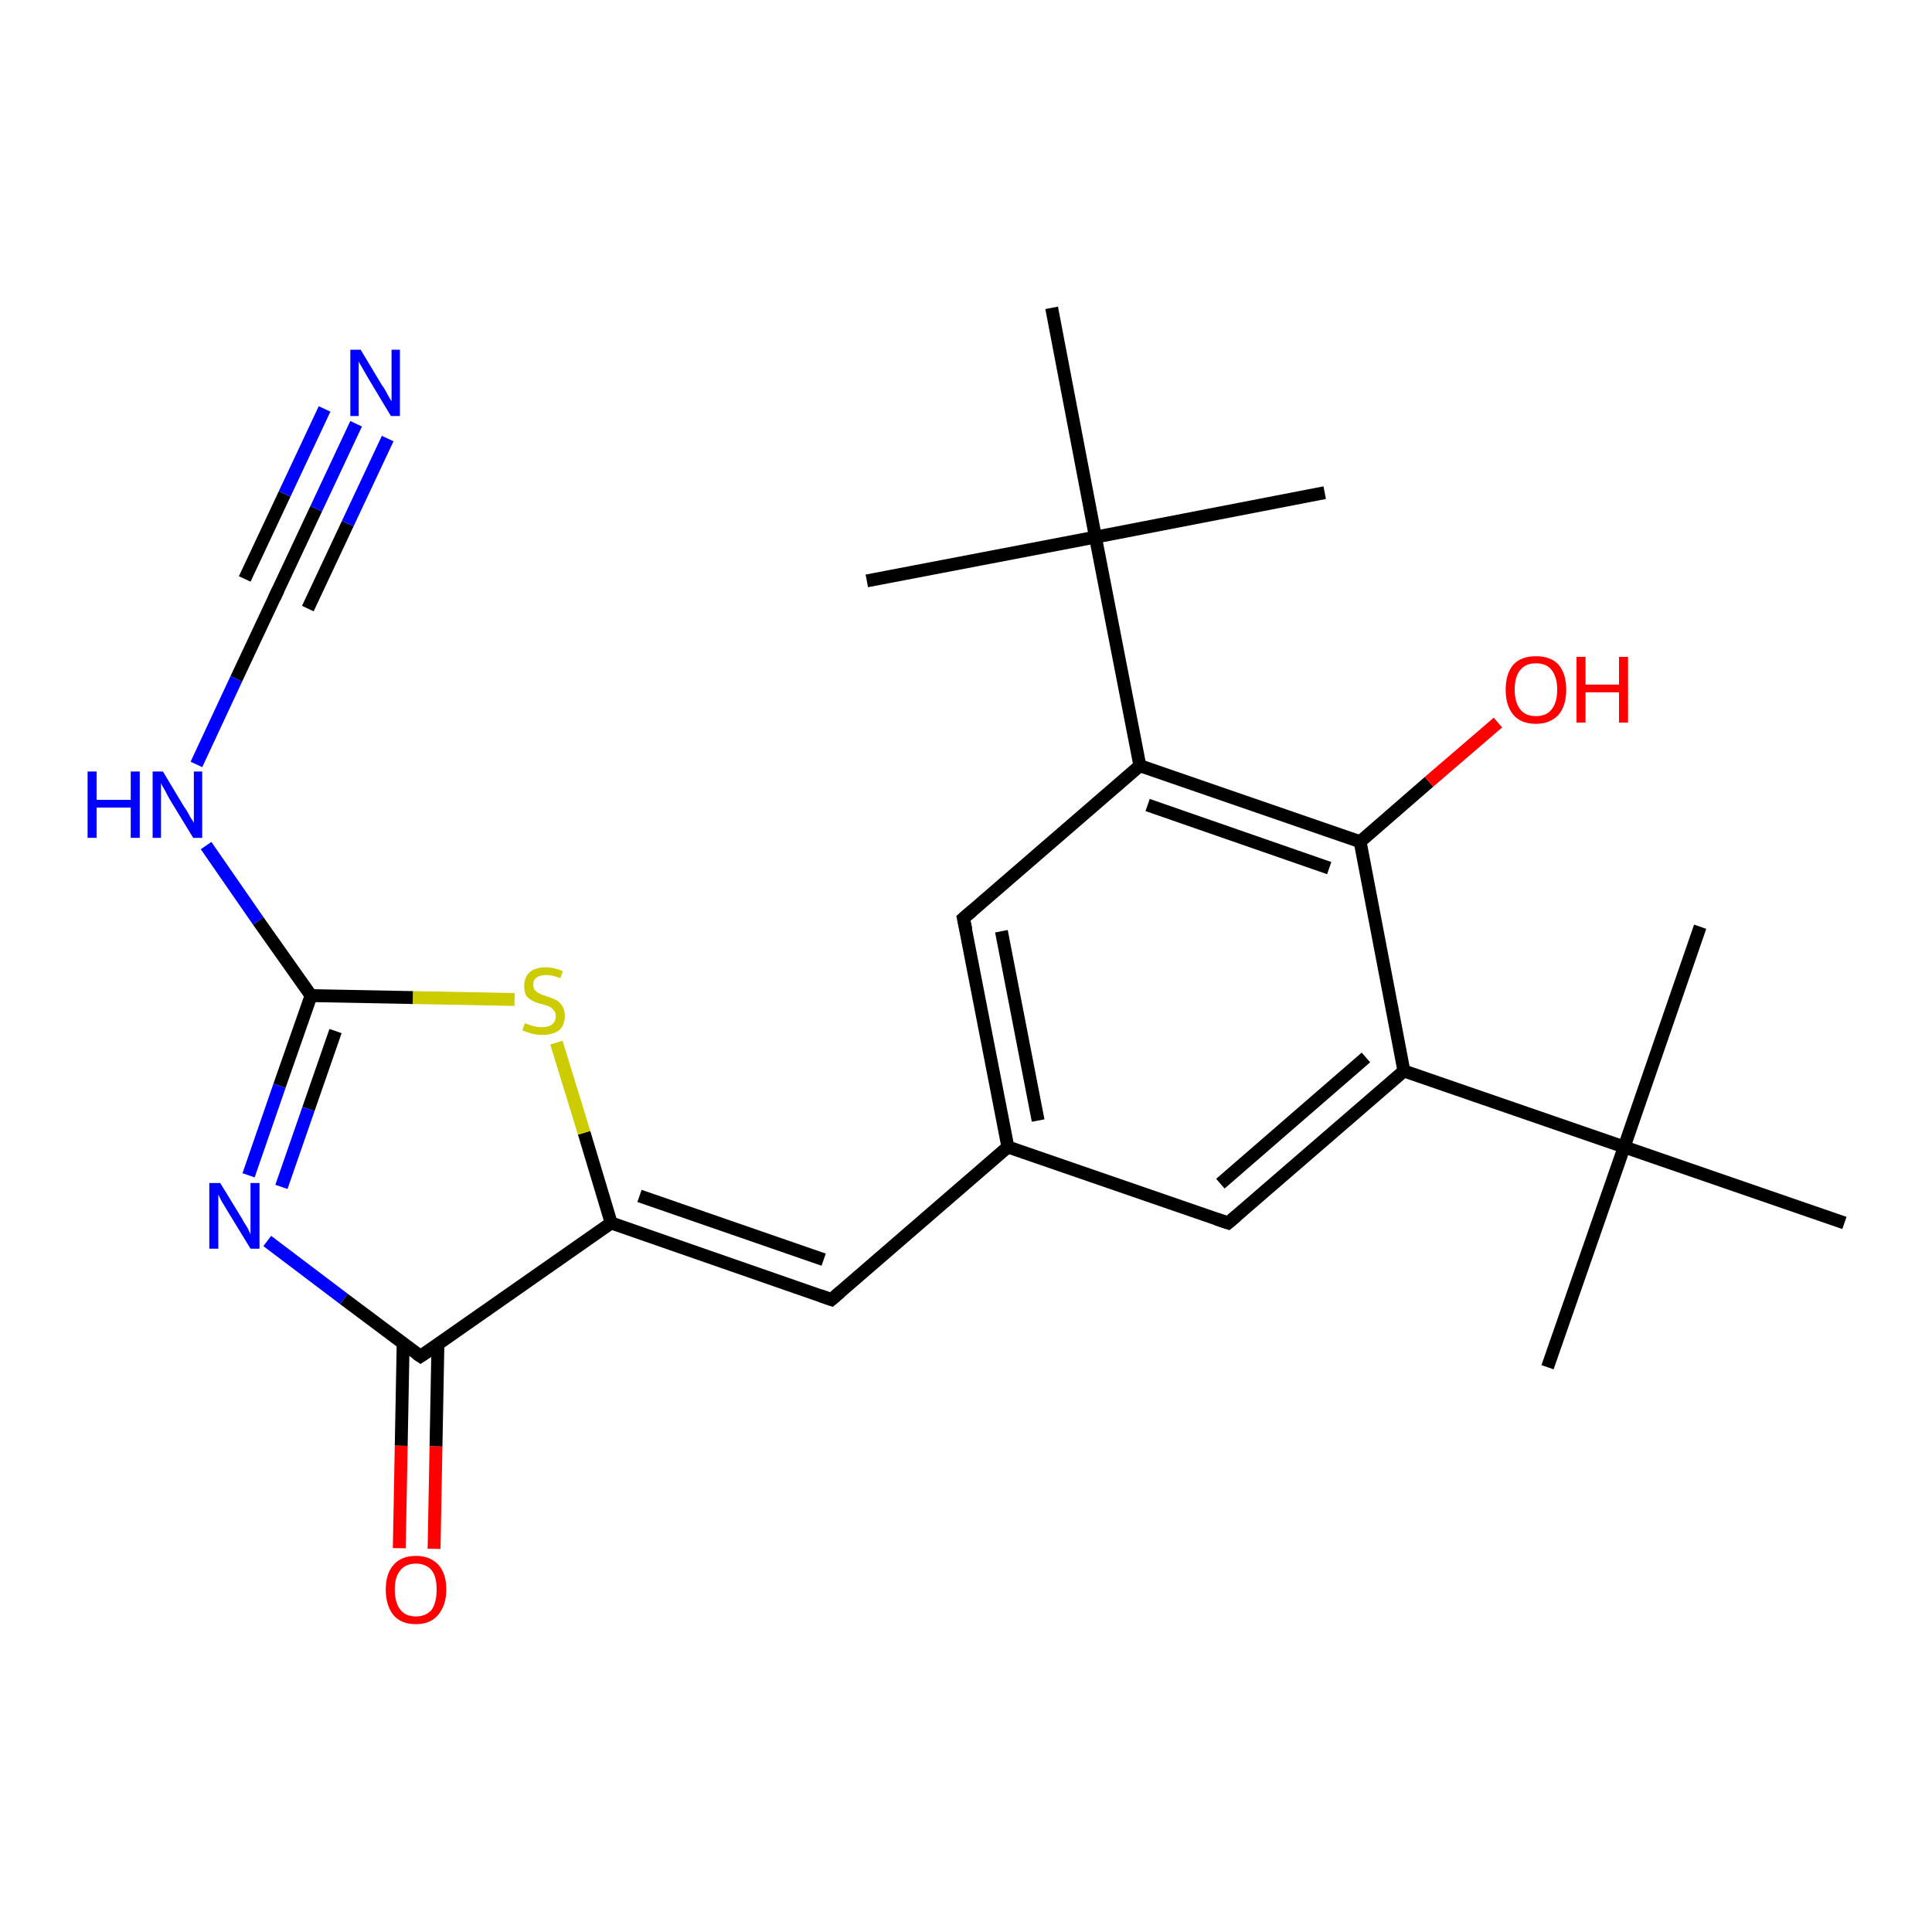 <?xml version='1.0' encoding='iso-8859-1'?>
<svg version='1.1' baseProfile='full'
              xmlns='http://www.w3.org/2000/svg'
                      xmlns:rdkit='http://www.rdkit.org/xml'
                      xmlns:xlink='http://www.w3.org/1999/xlink'
                  xml:space='preserve'
width='300px' height='300px' viewBox='0 0 300 300'>
<!-- END OF HEADER -->
<rect style='opacity:1.0;fill:#FFFFFF;stroke:none' width='300.0' height='300.0' x='0.0' y='0.0'> </rect>
<path class='bond-0 atom-0 atom-1' d='M 240.3,212.3 L 252.2,178.1' style='fill:none;fill-rule:evenodd;stroke:#000000;stroke-width:2.0px;stroke-linecap:butt;stroke-linejoin:miter;stroke-opacity:1' />
<path class='bond-1 atom-1 atom-2' d='M 252.2,178.1 L 264.0,143.9' style='fill:none;fill-rule:evenodd;stroke:#000000;stroke-width:2.0px;stroke-linecap:butt;stroke-linejoin:miter;stroke-opacity:1' />
<path class='bond-2 atom-1 atom-3' d='M 252.2,178.1 L 286.4,189.9' style='fill:none;fill-rule:evenodd;stroke:#000000;stroke-width:2.0px;stroke-linecap:butt;stroke-linejoin:miter;stroke-opacity:1' />
<path class='bond-3 atom-1 atom-4' d='M 252.2,178.1 L 218.0,166.3' style='fill:none;fill-rule:evenodd;stroke:#000000;stroke-width:2.0px;stroke-linecap:butt;stroke-linejoin:miter;stroke-opacity:1' />
<path class='bond-4 atom-4 atom-5' d='M 218.0,166.3 L 190.7,189.9' style='fill:none;fill-rule:evenodd;stroke:#000000;stroke-width:2.0px;stroke-linecap:butt;stroke-linejoin:miter;stroke-opacity:1' />
<path class='bond-4 atom-4 atom-5' d='M 212.1,164.2 L 189.5,183.8' style='fill:none;fill-rule:evenodd;stroke:#000000;stroke-width:2.0px;stroke-linecap:butt;stroke-linejoin:miter;stroke-opacity:1' />
<path class='bond-5 atom-5 atom-6' d='M 190.7,189.9 L 156.5,178.1' style='fill:none;fill-rule:evenodd;stroke:#000000;stroke-width:2.0px;stroke-linecap:butt;stroke-linejoin:miter;stroke-opacity:1' />
<path class='bond-6 atom-6 atom-7' d='M 156.5,178.1 L 129.1,201.8' style='fill:none;fill-rule:evenodd;stroke:#000000;stroke-width:2.0px;stroke-linecap:butt;stroke-linejoin:miter;stroke-opacity:1' />
<path class='bond-7 atom-7 atom-8' d='M 129.1,201.8 L 94.9,189.9' style='fill:none;fill-rule:evenodd;stroke:#000000;stroke-width:2.0px;stroke-linecap:butt;stroke-linejoin:miter;stroke-opacity:1' />
<path class='bond-7 atom-7 atom-8' d='M 127.9,195.6 L 99.3,185.7' style='fill:none;fill-rule:evenodd;stroke:#000000;stroke-width:2.0px;stroke-linecap:butt;stroke-linejoin:miter;stroke-opacity:1' />
<path class='bond-8 atom-8 atom-9' d='M 94.9,189.9 L 90.7,175.9' style='fill:none;fill-rule:evenodd;stroke:#000000;stroke-width:2.0px;stroke-linecap:butt;stroke-linejoin:miter;stroke-opacity:1' />
<path class='bond-8 atom-8 atom-9' d='M 90.7,175.9 L 86.4,161.9' style='fill:none;fill-rule:evenodd;stroke:#CCCC00;stroke-width:2.0px;stroke-linecap:butt;stroke-linejoin:miter;stroke-opacity:1' />
<path class='bond-9 atom-9 atom-10' d='M 79.9,155.2 L 64.1,154.9' style='fill:none;fill-rule:evenodd;stroke:#CCCC00;stroke-width:2.0px;stroke-linecap:butt;stroke-linejoin:miter;stroke-opacity:1' />
<path class='bond-9 atom-9 atom-10' d='M 64.1,154.9 L 48.3,154.6' style='fill:none;fill-rule:evenodd;stroke:#000000;stroke-width:2.0px;stroke-linecap:butt;stroke-linejoin:miter;stroke-opacity:1' />
<path class='bond-10 atom-10 atom-11' d='M 48.3,154.6 L 40.1,143.0' style='fill:none;fill-rule:evenodd;stroke:#000000;stroke-width:2.0px;stroke-linecap:butt;stroke-linejoin:miter;stroke-opacity:1' />
<path class='bond-10 atom-10 atom-11' d='M 40.1,143.0 L 32.0,131.3' style='fill:none;fill-rule:evenodd;stroke:#0000FF;stroke-width:2.0px;stroke-linecap:butt;stroke-linejoin:miter;stroke-opacity:1' />
<path class='bond-11 atom-11 atom-12' d='M 30.5,118.7 L 36.7,105.4' style='fill:none;fill-rule:evenodd;stroke:#0000FF;stroke-width:2.0px;stroke-linecap:butt;stroke-linejoin:miter;stroke-opacity:1' />
<path class='bond-11 atom-11 atom-12' d='M 36.7,105.4 L 42.9,92.2' style='fill:none;fill-rule:evenodd;stroke:#000000;stroke-width:2.0px;stroke-linecap:butt;stroke-linejoin:miter;stroke-opacity:1' />
<path class='bond-12 atom-12 atom-13' d='M 42.9,92.2 L 49.1,79.0' style='fill:none;fill-rule:evenodd;stroke:#000000;stroke-width:2.0px;stroke-linecap:butt;stroke-linejoin:miter;stroke-opacity:1' />
<path class='bond-12 atom-12 atom-13' d='M 49.1,79.0 L 55.3,65.8' style='fill:none;fill-rule:evenodd;stroke:#0000FF;stroke-width:2.0px;stroke-linecap:butt;stroke-linejoin:miter;stroke-opacity:1' />
<path class='bond-12 atom-12 atom-13' d='M 38.0,89.9 L 44.2,76.7' style='fill:none;fill-rule:evenodd;stroke:#000000;stroke-width:2.0px;stroke-linecap:butt;stroke-linejoin:miter;stroke-opacity:1' />
<path class='bond-12 atom-12 atom-13' d='M 44.2,76.7 L 50.4,63.5' style='fill:none;fill-rule:evenodd;stroke:#0000FF;stroke-width:2.0px;stroke-linecap:butt;stroke-linejoin:miter;stroke-opacity:1' />
<path class='bond-12 atom-12 atom-13' d='M 47.8,94.5 L 54.0,81.3' style='fill:none;fill-rule:evenodd;stroke:#000000;stroke-width:2.0px;stroke-linecap:butt;stroke-linejoin:miter;stroke-opacity:1' />
<path class='bond-12 atom-12 atom-13' d='M 54.0,81.3 L 60.2,68.1' style='fill:none;fill-rule:evenodd;stroke:#0000FF;stroke-width:2.0px;stroke-linecap:butt;stroke-linejoin:miter;stroke-opacity:1' />
<path class='bond-13 atom-10 atom-14' d='M 48.3,154.6 L 43.4,168.6' style='fill:none;fill-rule:evenodd;stroke:#000000;stroke-width:2.0px;stroke-linecap:butt;stroke-linejoin:miter;stroke-opacity:1' />
<path class='bond-13 atom-10 atom-14' d='M 43.4,168.6 L 38.6,182.5' style='fill:none;fill-rule:evenodd;stroke:#0000FF;stroke-width:2.0px;stroke-linecap:butt;stroke-linejoin:miter;stroke-opacity:1' />
<path class='bond-13 atom-10 atom-14' d='M 52.1,160.1 L 47.9,172.2' style='fill:none;fill-rule:evenodd;stroke:#000000;stroke-width:2.0px;stroke-linecap:butt;stroke-linejoin:miter;stroke-opacity:1' />
<path class='bond-13 atom-10 atom-14' d='M 47.9,172.2 L 43.7,184.3' style='fill:none;fill-rule:evenodd;stroke:#0000FF;stroke-width:2.0px;stroke-linecap:butt;stroke-linejoin:miter;stroke-opacity:1' />
<path class='bond-14 atom-14 atom-15' d='M 41.5,192.7 L 53.4,201.7' style='fill:none;fill-rule:evenodd;stroke:#0000FF;stroke-width:2.0px;stroke-linecap:butt;stroke-linejoin:miter;stroke-opacity:1' />
<path class='bond-14 atom-14 atom-15' d='M 53.4,201.7 L 65.3,210.6' style='fill:none;fill-rule:evenodd;stroke:#000000;stroke-width:2.0px;stroke-linecap:butt;stroke-linejoin:miter;stroke-opacity:1' />
<path class='bond-15 atom-15 atom-16' d='M 62.6,208.6 L 62.3,224.5' style='fill:none;fill-rule:evenodd;stroke:#000000;stroke-width:2.0px;stroke-linecap:butt;stroke-linejoin:miter;stroke-opacity:1' />
<path class='bond-15 atom-15 atom-16' d='M 62.3,224.5 L 62.0,240.4' style='fill:none;fill-rule:evenodd;stroke:#FF0000;stroke-width:2.0px;stroke-linecap:butt;stroke-linejoin:miter;stroke-opacity:1' />
<path class='bond-15 atom-15 atom-16' d='M 68.0,208.7 L 67.7,224.6' style='fill:none;fill-rule:evenodd;stroke:#000000;stroke-width:2.0px;stroke-linecap:butt;stroke-linejoin:miter;stroke-opacity:1' />
<path class='bond-15 atom-15 atom-16' d='M 67.7,224.6 L 67.4,240.5' style='fill:none;fill-rule:evenodd;stroke:#FF0000;stroke-width:2.0px;stroke-linecap:butt;stroke-linejoin:miter;stroke-opacity:1' />
<path class='bond-16 atom-6 atom-17' d='M 156.5,178.1 L 149.6,142.6' style='fill:none;fill-rule:evenodd;stroke:#000000;stroke-width:2.0px;stroke-linecap:butt;stroke-linejoin:miter;stroke-opacity:1' />
<path class='bond-16 atom-6 atom-17' d='M 161.2,174.0 L 155.5,144.6' style='fill:none;fill-rule:evenodd;stroke:#000000;stroke-width:2.0px;stroke-linecap:butt;stroke-linejoin:miter;stroke-opacity:1' />
<path class='bond-17 atom-17 atom-18' d='M 149.6,142.6 L 177.0,118.9' style='fill:none;fill-rule:evenodd;stroke:#000000;stroke-width:2.0px;stroke-linecap:butt;stroke-linejoin:miter;stroke-opacity:1' />
<path class='bond-18 atom-18 atom-19' d='M 177.0,118.9 L 170.1,83.4' style='fill:none;fill-rule:evenodd;stroke:#000000;stroke-width:2.0px;stroke-linecap:butt;stroke-linejoin:miter;stroke-opacity:1' />
<path class='bond-19 atom-19 atom-20' d='M 170.1,83.4 L 205.7,76.5' style='fill:none;fill-rule:evenodd;stroke:#000000;stroke-width:2.0px;stroke-linecap:butt;stroke-linejoin:miter;stroke-opacity:1' />
<path class='bond-20 atom-19 atom-21' d='M 170.1,83.4 L 134.6,90.2' style='fill:none;fill-rule:evenodd;stroke:#000000;stroke-width:2.0px;stroke-linecap:butt;stroke-linejoin:miter;stroke-opacity:1' />
<path class='bond-21 atom-19 atom-22' d='M 170.1,83.4 L 163.3,47.8' style='fill:none;fill-rule:evenodd;stroke:#000000;stroke-width:2.0px;stroke-linecap:butt;stroke-linejoin:miter;stroke-opacity:1' />
<path class='bond-22 atom-18 atom-23' d='M 177.0,118.9 L 211.2,130.7' style='fill:none;fill-rule:evenodd;stroke:#000000;stroke-width:2.0px;stroke-linecap:butt;stroke-linejoin:miter;stroke-opacity:1' />
<path class='bond-22 atom-18 atom-23' d='M 178.2,125.0 L 206.4,134.8' style='fill:none;fill-rule:evenodd;stroke:#000000;stroke-width:2.0px;stroke-linecap:butt;stroke-linejoin:miter;stroke-opacity:1' />
<path class='bond-23 atom-23 atom-24' d='M 211.2,130.7 L 221.9,121.4' style='fill:none;fill-rule:evenodd;stroke:#000000;stroke-width:2.0px;stroke-linecap:butt;stroke-linejoin:miter;stroke-opacity:1' />
<path class='bond-23 atom-23 atom-24' d='M 221.9,121.4 L 232.6,112.2' style='fill:none;fill-rule:evenodd;stroke:#FF0000;stroke-width:2.0px;stroke-linecap:butt;stroke-linejoin:miter;stroke-opacity:1' />
<path class='bond-24 atom-23 atom-4' d='M 211.2,130.7 L 218.0,166.3' style='fill:none;fill-rule:evenodd;stroke:#000000;stroke-width:2.0px;stroke-linecap:butt;stroke-linejoin:miter;stroke-opacity:1' />
<path class='bond-25 atom-15 atom-8' d='M 65.3,210.6 L 94.9,189.9' style='fill:none;fill-rule:evenodd;stroke:#000000;stroke-width:2.0px;stroke-linecap:butt;stroke-linejoin:miter;stroke-opacity:1' />
<path d='M 192.0,188.8 L 190.7,189.9 L 188.9,189.3' style='fill:none;stroke:#000000;stroke-width:2.0px;stroke-linecap:butt;stroke-linejoin:miter;stroke-opacity:1;' />
<path d='M 130.5,200.6 L 129.1,201.8 L 127.4,201.2' style='fill:none;stroke:#000000;stroke-width:2.0px;stroke-linecap:butt;stroke-linejoin:miter;stroke-opacity:1;' />
<path d='M 42.6,92.9 L 42.9,92.2 L 43.2,91.6' style='fill:none;stroke:#000000;stroke-width:2.0px;stroke-linecap:butt;stroke-linejoin:miter;stroke-opacity:1;' />
<path d='M 64.7,210.2 L 65.3,210.6 L 66.8,209.6' style='fill:none;stroke:#000000;stroke-width:2.0px;stroke-linecap:butt;stroke-linejoin:miter;stroke-opacity:1;' />
<path d='M 150.0,144.4 L 149.6,142.6 L 151.0,141.4' style='fill:none;stroke:#000000;stroke-width:2.0px;stroke-linecap:butt;stroke-linejoin:miter;stroke-opacity:1;' />
<path class='atom-9' d='M 81.5 158.9
Q 81.6 158.9, 82.1 159.1
Q 82.6 159.3, 83.1 159.4
Q 83.7 159.5, 84.2 159.5
Q 85.1 159.5, 85.7 159.1
Q 86.3 158.6, 86.3 157.8
Q 86.3 157.2, 86.0 156.9
Q 85.7 156.5, 85.3 156.3
Q 84.8 156.1, 84.1 155.9
Q 83.2 155.7, 82.7 155.4
Q 82.1 155.1, 81.7 154.6
Q 81.4 154.0, 81.4 153.1
Q 81.4 151.8, 82.2 151.0
Q 83.1 150.2, 84.8 150.2
Q 86.0 150.2, 87.4 150.8
L 87.0 151.9
Q 85.8 151.4, 84.9 151.4
Q 83.9 151.4, 83.3 151.8
Q 82.8 152.2, 82.8 152.9
Q 82.8 153.5, 83.1 153.8
Q 83.4 154.1, 83.8 154.3
Q 84.2 154.5, 84.9 154.7
Q 85.8 155.0, 86.4 155.3
Q 86.9 155.6, 87.3 156.2
Q 87.7 156.8, 87.7 157.8
Q 87.7 159.2, 86.8 160.0
Q 85.8 160.7, 84.2 160.7
Q 83.3 160.7, 82.6 160.5
Q 81.9 160.3, 81.1 160.0
L 81.5 158.9
' fill='#CCCC00'/>
<path class='atom-11' d='M 13.6 119.8
L 15.0 119.8
L 15.0 124.2
L 20.3 124.2
L 20.3 119.8
L 21.7 119.8
L 21.7 130.1
L 20.3 130.1
L 20.3 125.4
L 15.0 125.4
L 15.0 130.1
L 13.6 130.1
L 13.6 119.8
' fill='#0000FF'/>
<path class='atom-11' d='M 25.3 119.8
L 28.6 125.3
Q 29.0 125.8, 29.5 126.8
Q 30.1 127.7, 30.1 127.8
L 30.1 119.8
L 31.4 119.8
L 31.4 130.1
L 30.0 130.1
L 26.4 124.2
Q 26.0 123.5, 25.6 122.7
Q 25.1 121.9, 25.0 121.6
L 25.0 130.1
L 23.7 130.1
L 23.7 119.8
L 25.3 119.8
' fill='#0000FF'/>
<path class='atom-13' d='M 56.0 54.3
L 59.3 59.8
Q 59.7 60.3, 60.2 61.3
Q 60.7 62.2, 60.8 62.3
L 60.8 54.3
L 62.1 54.3
L 62.1 64.6
L 60.7 64.6
L 57.1 58.6
Q 56.7 57.9, 56.3 57.2
Q 55.8 56.4, 55.7 56.1
L 55.7 64.6
L 54.4 64.6
L 54.4 54.3
L 56.0 54.3
' fill='#0000FF'/>
<path class='atom-14' d='M 34.2 183.7
L 37.5 189.1
Q 37.8 189.7, 38.4 190.6
Q 38.9 191.6, 38.9 191.7
L 38.9 183.7
L 40.3 183.7
L 40.3 193.9
L 38.9 193.9
L 35.3 188.0
Q 34.9 187.3, 34.4 186.5
Q 34.0 185.7, 33.9 185.5
L 33.9 193.9
L 32.5 193.9
L 32.5 183.7
L 34.2 183.7
' fill='#0000FF'/>
<path class='atom-16' d='M 59.9 246.8
Q 59.9 244.4, 61.1 243.0
Q 62.3 241.6, 64.6 241.6
Q 66.8 241.6, 68.1 243.0
Q 69.3 244.4, 69.3 246.8
Q 69.3 249.3, 68.0 250.8
Q 66.8 252.2, 64.6 252.2
Q 62.3 252.2, 61.1 250.8
Q 59.9 249.3, 59.9 246.8
M 64.6 251.0
Q 66.1 251.0, 67.0 250.0
Q 67.8 248.9, 67.8 246.8
Q 67.8 244.8, 67.0 243.8
Q 66.1 242.8, 64.6 242.8
Q 63.0 242.8, 62.2 243.8
Q 61.3 244.8, 61.3 246.8
Q 61.3 248.9, 62.2 250.0
Q 63.0 251.0, 64.6 251.0
' fill='#FF0000'/>
<path class='atom-24' d='M 233.8 107.1
Q 233.8 104.6, 235.0 103.2
Q 236.2 101.9, 238.5 101.9
Q 240.8 101.9, 242.0 103.2
Q 243.2 104.6, 243.2 107.1
Q 243.2 109.6, 242.0 111.0
Q 240.7 112.4, 238.5 112.4
Q 236.2 112.4, 235.0 111.0
Q 233.8 109.6, 233.8 107.1
M 238.5 111.2
Q 240.1 111.2, 240.9 110.2
Q 241.8 109.1, 241.8 107.1
Q 241.8 105.1, 240.9 104.0
Q 240.1 103.0, 238.5 103.0
Q 236.9 103.0, 236.1 104.0
Q 235.2 105.0, 235.2 107.1
Q 235.2 109.1, 236.1 110.2
Q 236.9 111.2, 238.5 111.2
' fill='#FF0000'/>
<path class='atom-24' d='M 244.8 102.0
L 246.2 102.0
L 246.2 106.3
L 251.4 106.3
L 251.4 102.0
L 252.8 102.0
L 252.8 112.2
L 251.4 112.2
L 251.4 107.5
L 246.2 107.5
L 246.2 112.2
L 244.8 112.2
L 244.8 102.0
' fill='#FF0000'/>
</svg>
